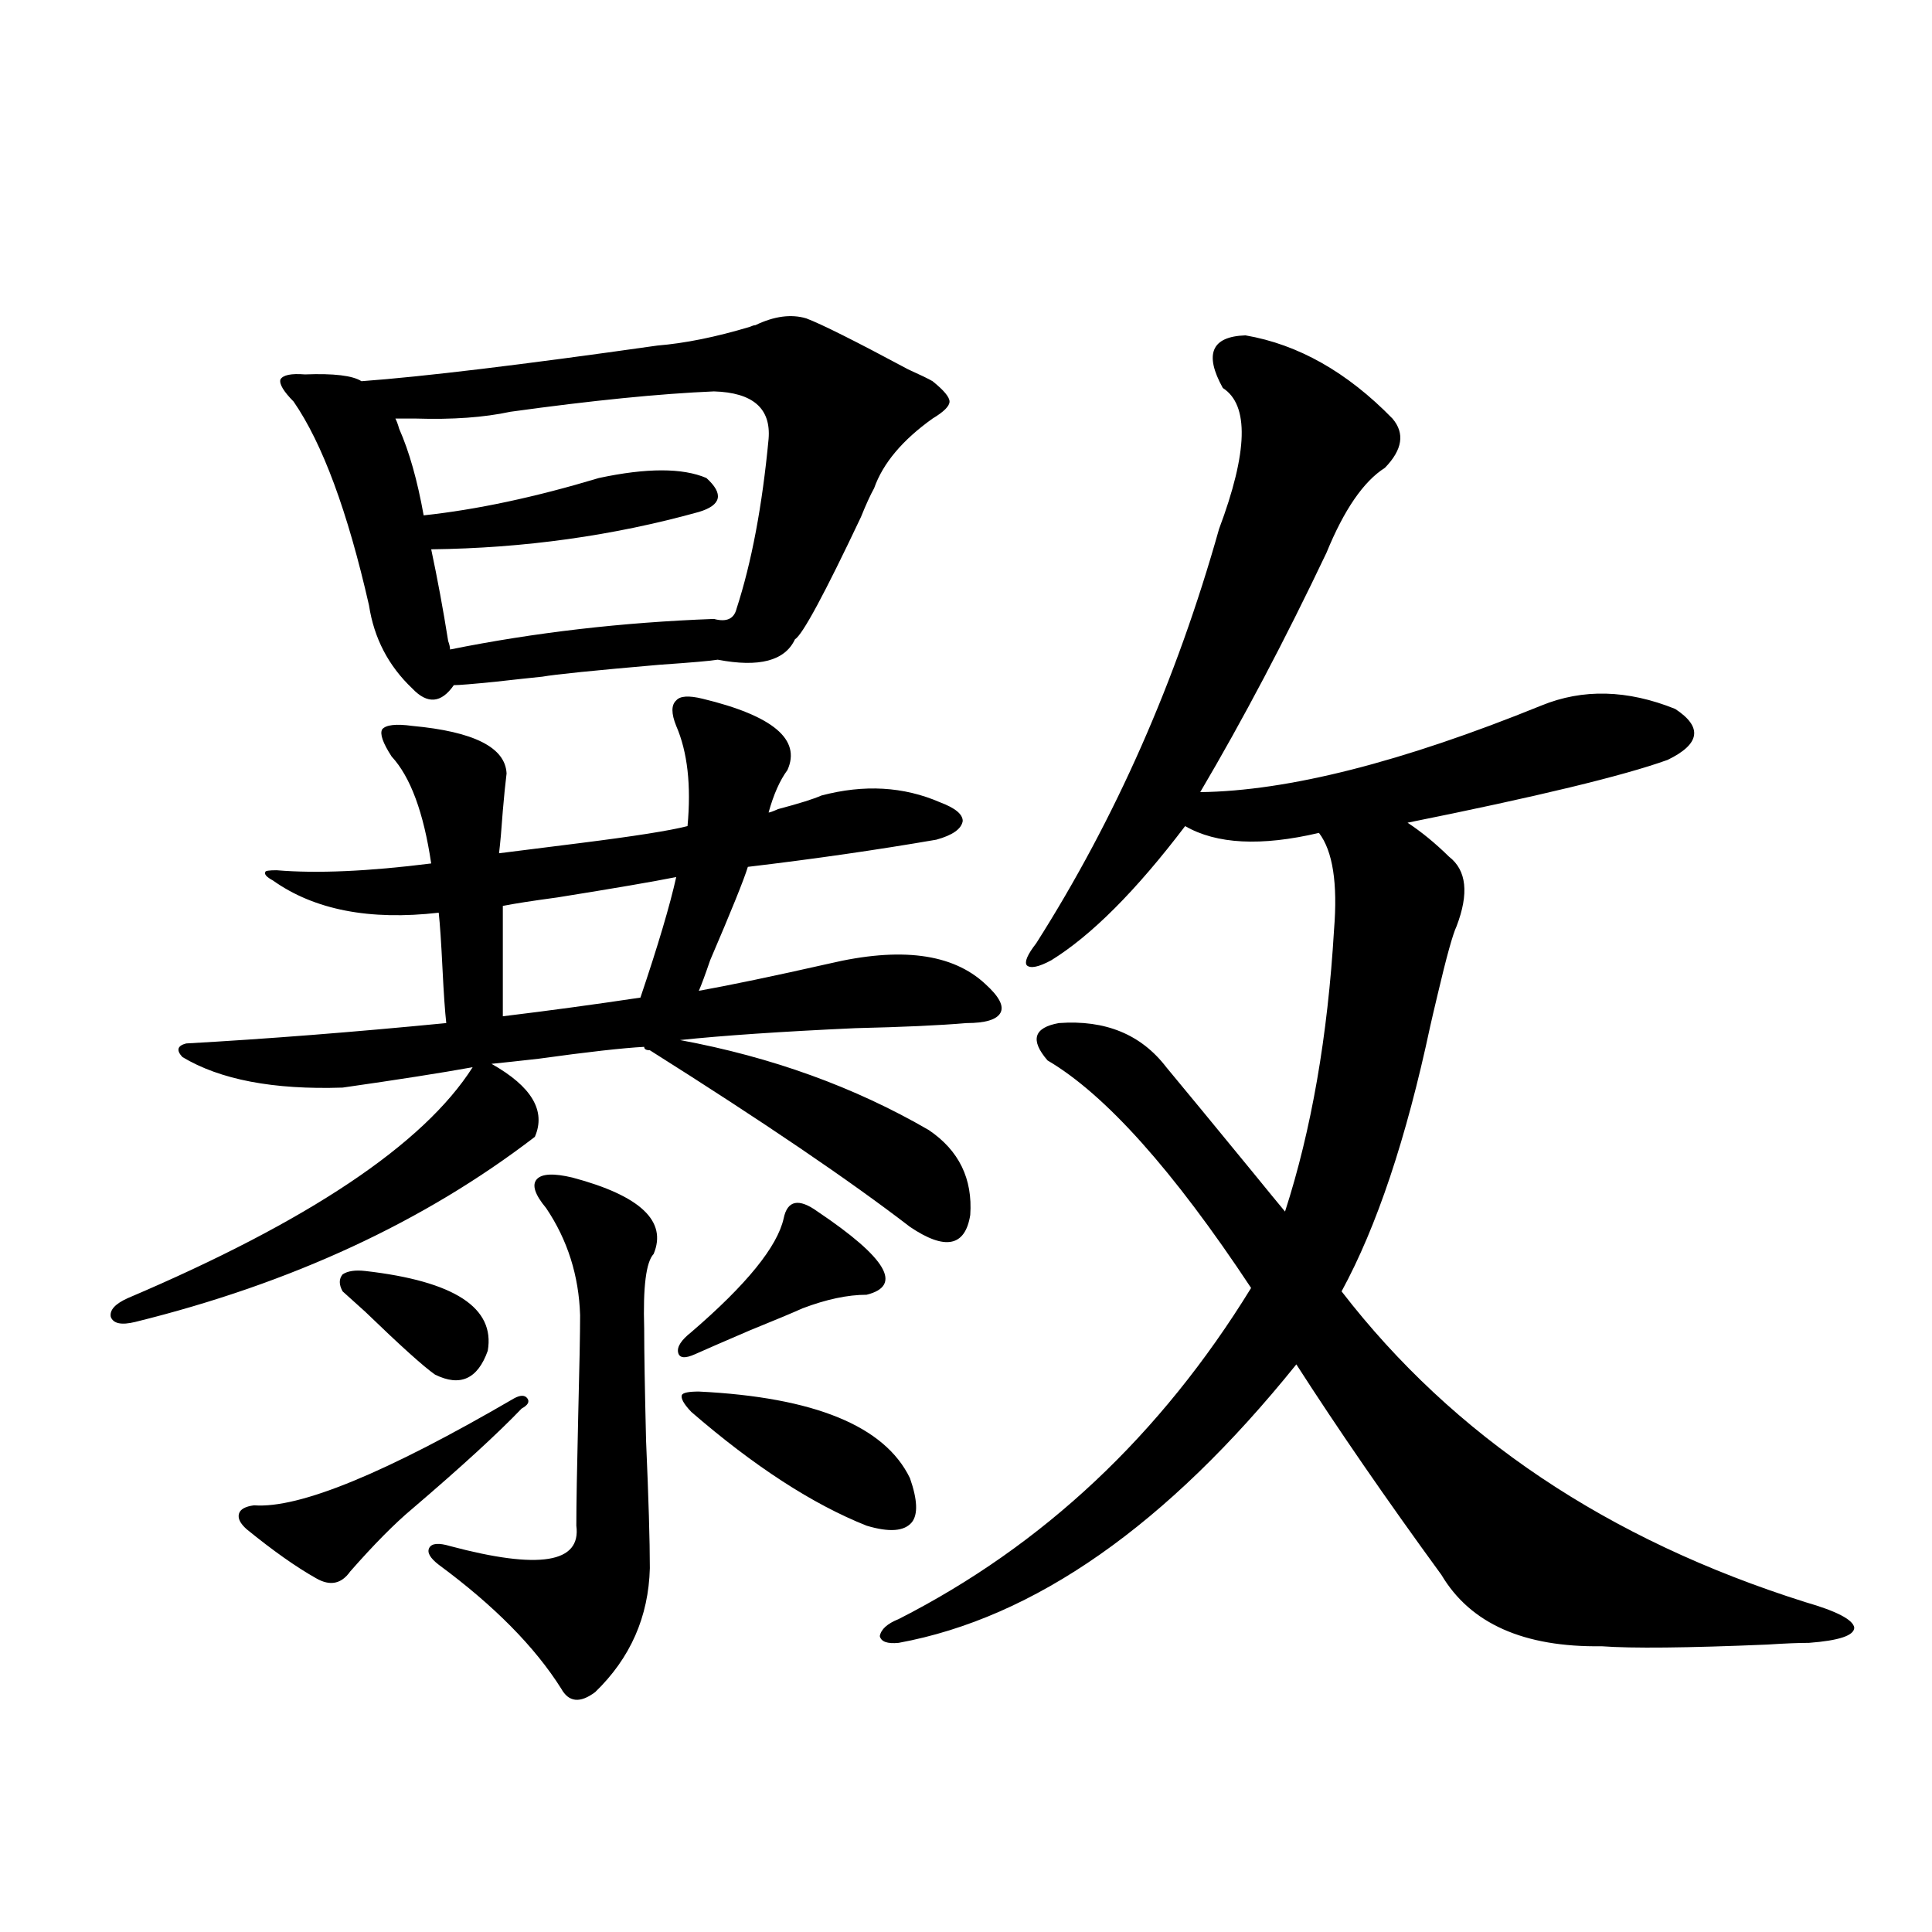 <?xml version="1.0" encoding="utf-8"?>
<!-- Generator: Adobe Illustrator 16.0.0, SVG Export Plug-In . SVG Version: 6.00 Build 0)  -->
<!DOCTYPE svg PUBLIC "-//W3C//DTD SVG 1.1//EN" "http://www.w3.org/Graphics/SVG/1.1/DTD/svg11.dtd">
<svg version="1.1" id="图层_1" xmlns="http://www.w3.org/2000/svg" xmlns:xlink="http://www.w3.org/1999/xlink" x="0px" y="0px"
	 width="1000px" height="1000px" viewBox="0 0 1000 1000" enable-background="new 0 0 1000 1000" xml:space="preserve">
<path d="M363.674,361.668c36.417,8.789,51.051,21.094,43.901,36.914c-3.902,5.273-7.164,12.607-9.756,21.973
	c0.641,0,2.271-0.576,4.878-1.758c11.052-2.925,18.536-5.273,22.438-7.031c22.104-5.85,42.591-4.683,61.462,3.516
	c7.805,2.939,11.707,6.152,11.707,9.668c-0.655,4.106-5.213,7.334-13.658,9.668c-30.578,5.273-63.093,9.971-97.559,14.063
	c-1.951,6.455-8.46,22.563-19.512,48.34c-2.606,7.622-4.558,12.896-5.854,15.82c16.25-2.925,38.688-7.607,67.315-14.063
	c37.072-8.789,64.054-5.273,80.974,10.547c7.149,6.455,9.756,11.426,7.805,14.941s-7.805,5.273-17.561,5.273
	c-13.658,1.182-32.85,2.061-57.56,2.637c-38.383,1.758-68.626,3.818-90.729,6.152c47.469,8.789,90.395,24.321,128.777,46.582
	c15.609,10.547,22.759,25.2,21.463,43.945c-2.606,16.411-13.018,18.457-31.219,6.152c-31.219-24.019-76.096-54.492-134.631-91.406
	c-1.951,0-2.927-0.576-2.927-1.758c-11.066,0.591-29.268,2.637-54.633,6.152c-10.411,1.182-18.536,2.061-24.39,2.637
	c20.808,11.729,28.292,24.321,22.438,37.793c-57.239,43.945-126.186,75.889-206.824,95.801c-7.164,1.758-11.387,0.879-12.683-2.637
	c-0.655-3.516,2.271-6.729,8.78-9.668c93.656-39.839,153.167-79.678,178.532-119.531c-16.265,2.939-38.703,6.455-67.315,10.547
	c-35.776,1.182-63.413-4.092-82.925-15.82c-3.262-3.516-2.606-5.85,1.951-7.031c41.615-2.334,86.492-5.85,134.631-10.547
	c-0.655-5.85-1.311-15.229-1.951-28.125c-0.655-13.472-1.311-23.14-1.951-29.004c-35.776,4.106-64.389-1.455-85.852-16.699
	c-3.262-1.758-4.558-3.213-3.902-4.395c0-0.576,1.951-0.879,5.854-0.879c20.808,1.758,47.469,0.591,79.998-3.516
	c-3.902-26.367-10.731-44.824-20.487-55.371c-4.558-7.031-6.188-11.714-4.878-14.063c1.951-2.334,7.149-2.925,15.609-1.758
	c31.859,2.939,48.124,11.138,48.779,24.609c-0.655,5.273-1.311,11.729-1.951,19.336c-0.655,9.38-1.311,16.699-1.951,21.973
	c9.101-1.167,23.079-2.925,41.95-5.273c27.957-3.516,46.493-6.44,55.608-8.789c1.951-21.094,0-38.369-5.854-51.855
	c-2.606-6.44-2.606-10.835,0-13.184C351.967,360.213,356.51,359.91,363.674,361.668z M266.115,723.777
	c3.247-1.758,5.519-1.758,6.829,0c1.296,1.758,0.32,3.516-2.927,5.273c-12.362,12.896-31.219,30.186-56.584,51.855
	c-9.115,7.622-19.847,18.457-32.194,32.52c-4.558,6.455-10.411,7.622-17.561,3.516c-10.411-5.85-22.438-14.351-36.097-25.488
	c-3.262-2.925-4.558-5.562-3.902-7.91c0.641-2.334,3.247-3.804,7.805-4.395C154.898,780.906,199.775,762.449,266.115,723.777z
	 M417.331,164.793c7.805,2.939,25.365,11.729,52.682,26.367c6.494,2.939,10.731,4.985,12.683,6.152
	c5.854,4.697,8.78,8.213,8.78,10.547c0,2.349-2.927,5.273-8.78,8.789c-15.609,11.138-25.7,23.154-30.243,36.035
	c-1.951,3.516-4.237,8.501-6.829,14.941c-18.871,39.854-30.243,60.947-34.146,63.281c-5.213,11.138-18.536,14.653-39.999,10.547
	c-3.262,0.591-13.338,1.47-30.243,2.637c-33.825,2.939-53.992,4.985-60.486,6.152c-5.854,0.591-13.993,1.47-24.39,2.637
	c-11.707,1.182-18.871,1.758-21.463,1.758c-6.509,9.38-13.658,9.971-21.463,1.758c-12.362-11.714-19.847-26.064-22.438-43.066
	c-11.066-48.628-24.069-83.784-39.023-105.469c-5.213-5.273-7.484-9.077-6.829-11.426c1.296-2.334,5.519-3.213,12.683-2.637
	c14.954-0.576,24.71,0.591,29.268,3.516c31.859-2.334,82.925-8.486,153.167-18.457c14.299-1.167,30.243-4.395,47.804-9.668
	c1.296-0.576,2.271-0.879,2.927-0.879C400.746,163.626,409.526,162.459,417.331,164.793z M189.044,657.859
	c46.173,5.273,67.315,19.048,63.413,41.309c-5.213,14.653-14.313,18.76-27.316,12.305c-5.854-4.092-17.896-14.941-36.097-32.52
	c-5.854-5.273-9.756-8.789-11.707-10.547c-1.951-3.516-1.951-6.44,0-8.789C179.929,657.859,183.831,657.283,189.044,657.859z
	 M369.527,202.586c-27.972,1.182-63.093,4.697-105.363,10.547c-13.658,2.939-29.923,4.106-48.779,3.516c-4.558,0-8.14,0-10.731,0
	c0.641,1.182,1.296,2.939,1.951,5.273c5.198,11.729,9.421,26.67,12.683,44.824c27.316-2.925,57.56-9.365,90.729-19.336
	c24.71-5.273,43.246-5.273,55.608,0c4.543,4.106,6.494,7.622,5.854,10.547c-0.655,2.939-3.902,5.273-9.756,7.031
	c-44.236,12.305-90.409,18.76-138.533,19.336c3.247,15.244,6.174,31.064,8.78,47.461c0.641,1.758,0.976,3.228,0.976,4.395
	c43.566-8.789,89.099-14.063,136.582-15.82c6.494,1.758,10.396,0,11.707-5.273c7.805-24.019,13.323-53.311,16.585-87.891
	C399.115,211.375,389.68,203.177,369.527,202.586z M296.358,609.52c35.121,9.38,49.1,22.563,41.95,39.551
	c-3.902,4.106-5.533,17.002-4.878,38.672c0,11.729,0.32,31.064,0.976,58.008c1.296,29.883,1.951,51.855,1.951,65.918
	c-0.655,25.187-10.091,46.582-28.292,64.16c-7.805,5.851-13.658,5.273-17.561-1.758c-13.658-21.684-34.801-43.066-63.413-64.16
	c-4.558-3.516-6.188-6.44-4.878-8.789c1.296-2.334,4.878-2.637,10.731-0.879c46.173,12.305,67.956,8.789,65.364-10.547
	c0-10.547,0.32-29.58,0.976-57.129c0.641-25.186,0.976-42.476,0.976-51.855c-0.655-20.503-6.509-38.96-17.561-55.371
	c-5.854-7.031-7.484-12.002-4.878-14.941C280.414,607.474,286.603,607.186,296.358,609.52z M350.016,453.953
	c-11.707,2.349-32.194,5.864-61.462,10.547c-13.018,1.758-22.438,3.228-28.292,4.395v57.129c24.055-2.925,47.804-6.152,71.218-9.668
	C340.58,489.412,346.754,468.606,350.016,453.953z M423.185,627.098c35.762,24.033,44.222,38.384,25.365,43.066
	c-9.756,0-20.822,2.349-33.17,7.031c-5.213,2.349-14.313,6.152-27.316,11.426c-13.658,5.864-23.094,9.971-28.292,12.305
	c-5.213,2.349-8.14,2.061-8.78-0.879c-0.655-2.925,1.616-6.44,6.829-10.547c28.612-24.609,44.542-44.233,47.804-58.887
	C407.575,621.248,413.429,620.066,423.185,627.098z M361.723,720.262c59.831,2.939,96.248,17.881,109.266,44.824
	c3.902,11.138,4.223,18.76,0.976,22.852c-3.902,4.697-11.707,5.273-23.414,1.758c-27.972-11.123-58.215-30.762-90.729-58.887
	c-3.902-4.092-5.533-7.031-4.878-8.789C353.583,720.853,356.51,720.262,361.723,720.262z M644.643,173.582
	c27.316,4.697,52.682,19.048,76.096,43.066c6.494,7.622,5.198,16.123-3.902,25.488c-11.066,7.031-21.143,21.685-30.243,43.945
	c-21.463,45.127-43.261,86.436-65.364,123.926c45.518-0.576,104.388-15.518,176.581-44.824c21.463-8.789,44.542-8.198,69.267,1.758
	c14.299,9.38,13.003,18.169-3.902,26.367c-22.773,8.213-67.65,19.048-134.631,32.52c7.149,4.697,14.299,10.547,21.463,17.578
	c9.101,7.031,10.396,19.048,3.902,36.035c-1.951,4.106-5.213,15.82-9.756,35.156c-1.951,8.213-3.262,13.774-3.902,16.699
	c-12.362,58.008-27.651,103.711-45.853,137.109c57.88,75.01,137.878,128.623,239.994,160.84c16.25,4.684,24.71,9.078,25.365,13.184
	c0,4.093-7.805,6.729-23.414,7.91c-5.213,0-12.362,0.289-21.463,0.879c-41.63,1.758-70.242,2.047-85.852,0.879
	c-40.334,0.577-67.971-11.728-82.925-36.914c-28.627-39.248-53.657-75.586-75.12-108.984
	c-66.995,83.208-135.606,131.246-205.849,144.141c-5.854,0.577-9.115-0.59-9.756-3.516c0.641-3.516,3.902-6.454,9.756-8.789
	c74.785-38.081,135.606-95.21,182.435-171.387c-40.334-60.933-75.455-100.195-105.363-117.773
	c-9.115-10.547-7.164-16.987,5.854-19.336c24.055-1.758,42.591,5.864,55.608,22.852c9.756,11.729,24.71,29.883,44.877,54.492
	c7.149,8.789,12.683,15.532,16.585,20.215c13.658-42.188,22.104-90.815,25.365-145.898c1.951-24.019-0.655-40.718-7.805-50.098
	c-29.923,7.031-53.017,5.864-69.267-3.516c-25.365,33.398-48.459,56.553-69.267,69.434c-6.509,3.516-10.731,4.395-12.683,2.637
	c-1.311-1.758,0.32-5.562,4.878-11.426c40.975-64.448,72.514-135.928,94.632-214.453c14.954-39.839,15.609-64.16,1.951-72.949
	C623.18,183.25,627.082,174.173,644.643,173.582z"/>
</svg>
